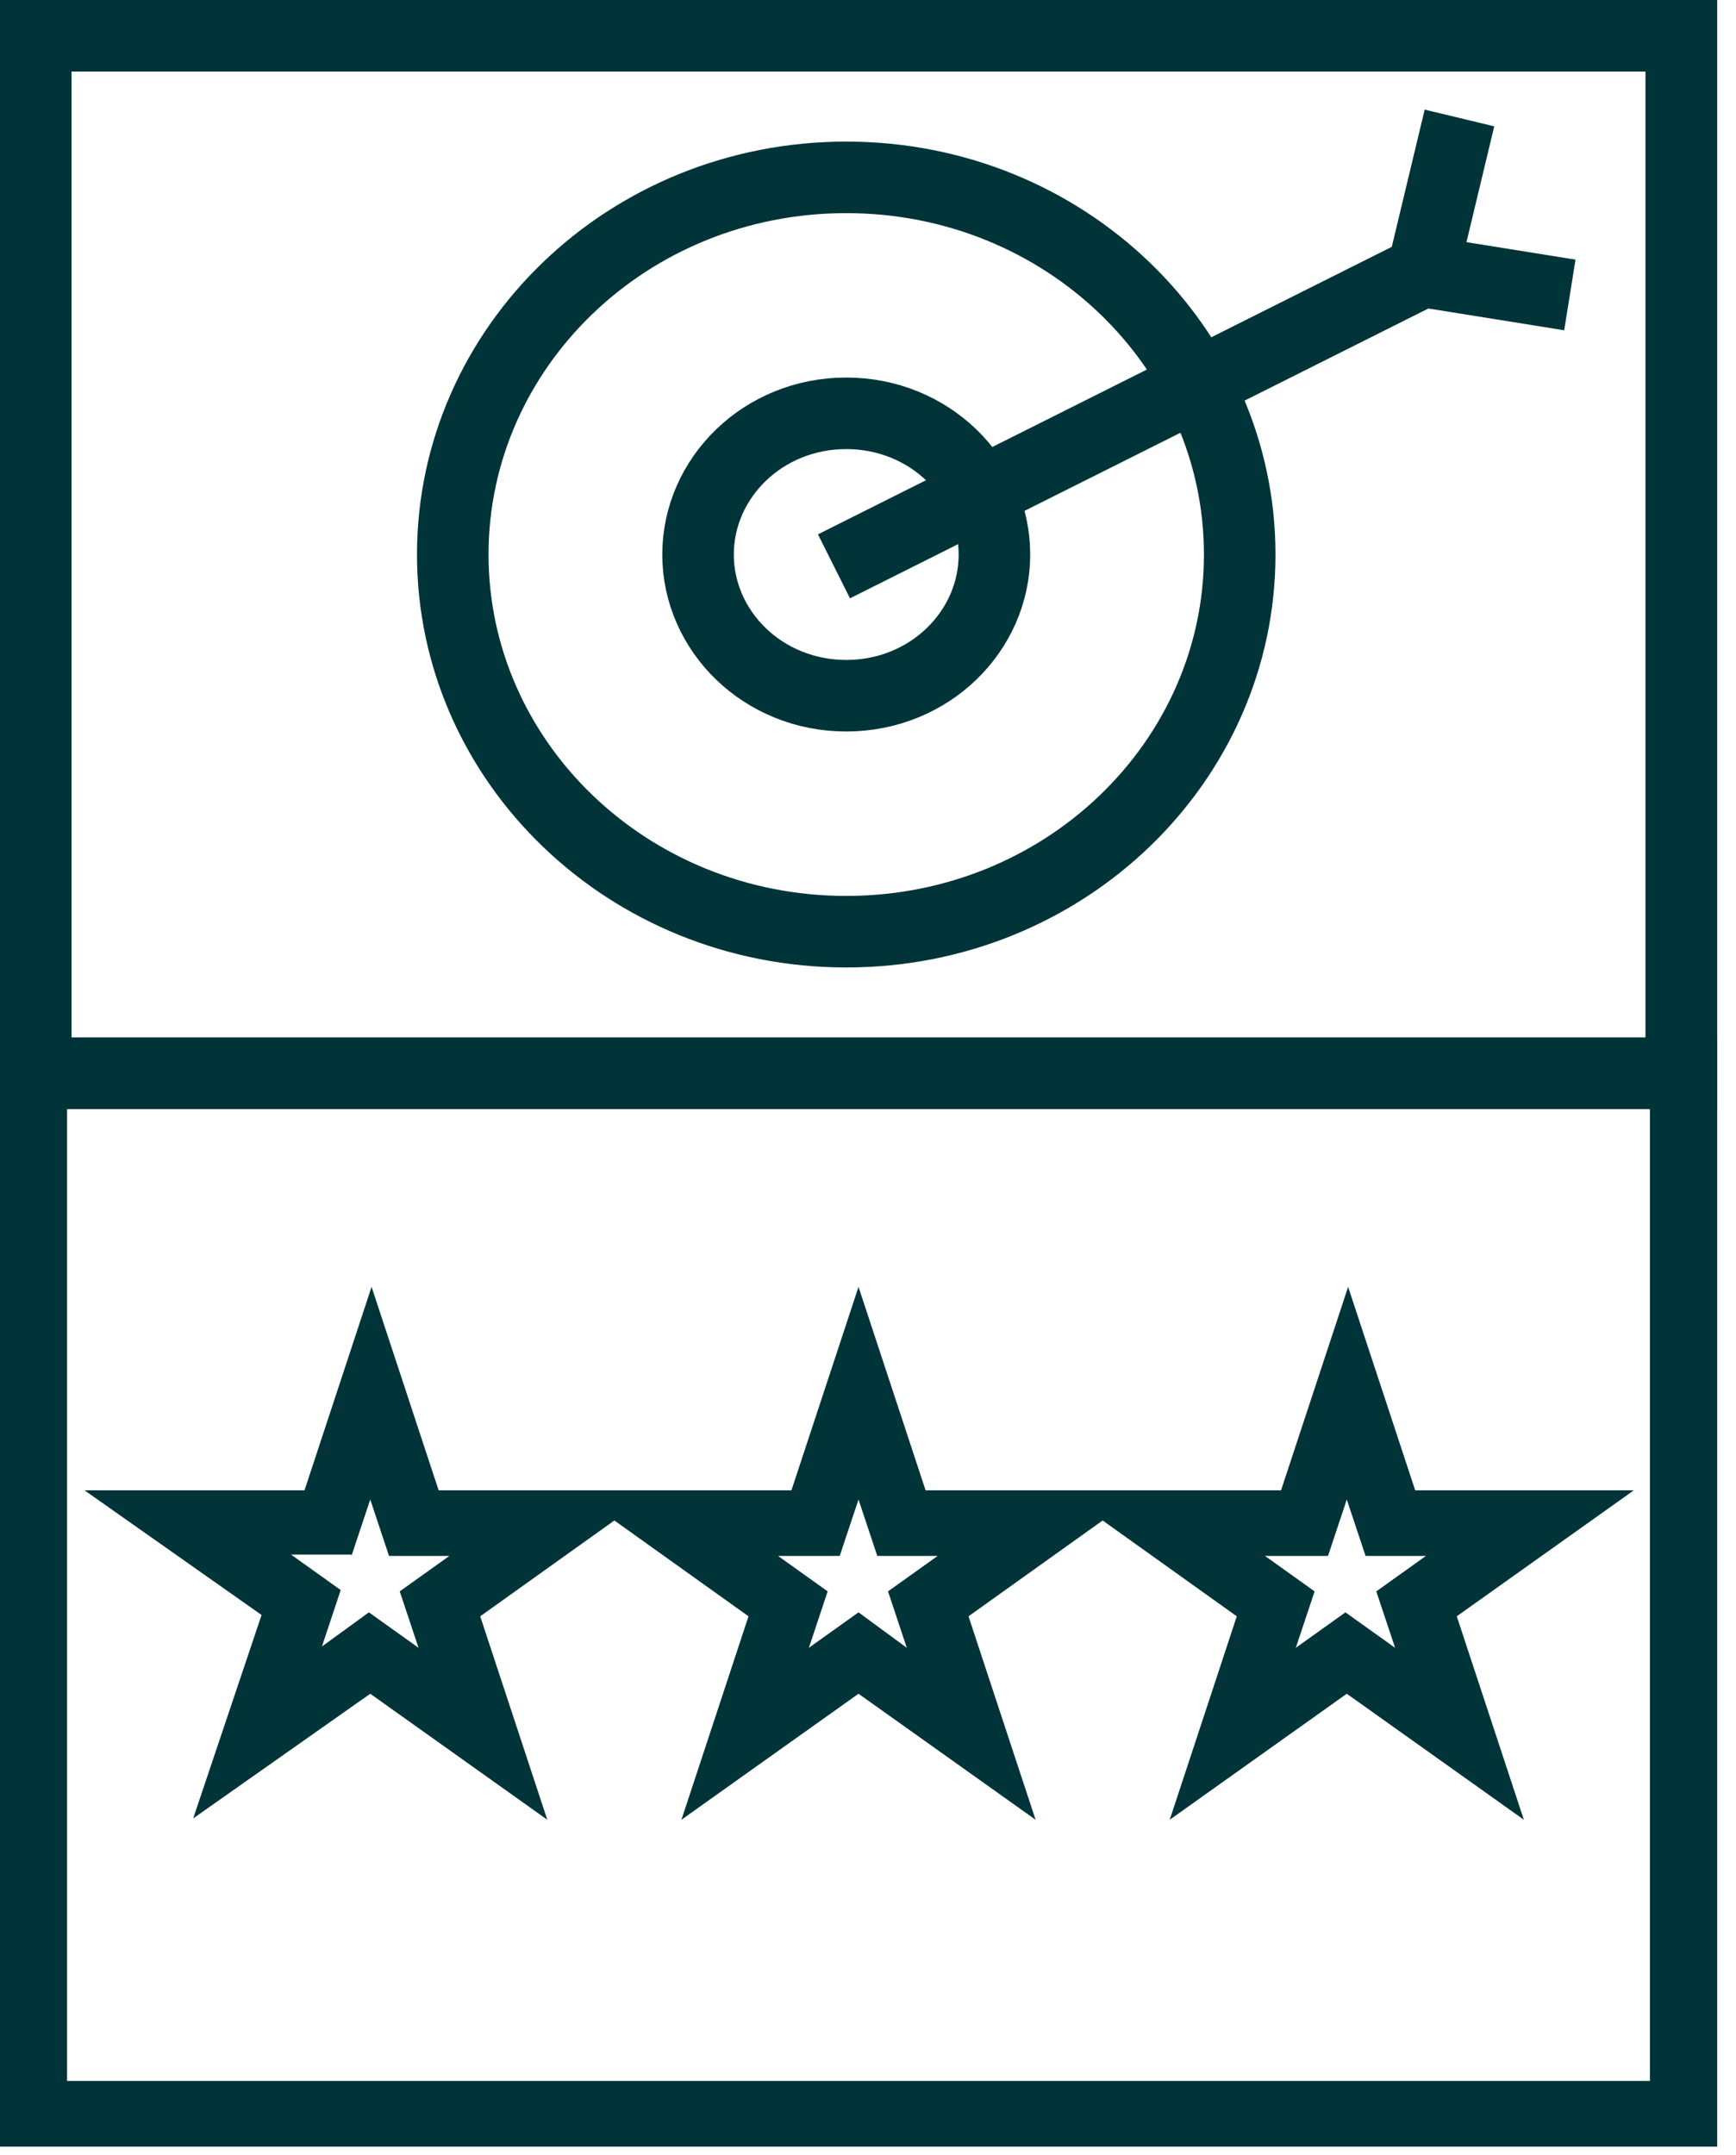 <?xml version="1.0" encoding="UTF-8"?> <svg xmlns="http://www.w3.org/2000/svg" width="58" height="72" viewBox="0 0 58 72" fill="none"><g clip-path="url(#clip0_501_1256)"><path d="M-1.52588e-05 34.658V71.707H57.366V34.658H-1.52588e-05ZM55.125 69.515H2.241V36.851H55.125V69.515Z" fill="#003438"></path><path d="M6.454 60.746L12.37 56.581L18.285 60.79L16.044 53.994L20.526 50.793L25.008 53.994L22.767 60.79L28.683 56.581L34.599 60.79L32.358 53.994L36.84 50.793L41.321 53.994L39.081 60.79L44.996 56.581L50.912 60.79L48.671 53.994L54.587 49.785H47.282L45.041 42.989L42.8 49.785H38.319H35.495H30.924L28.683 42.989L26.442 49.785H21.96H19.137H14.655L12.414 42.989L10.174 49.785H2.823L8.739 53.95L6.454 60.746ZM44.369 51.977L44.996 50.092L45.624 51.977H47.641L45.982 53.161L46.61 55.046L44.952 53.862L43.293 55.046L43.921 53.161L42.263 51.977H44.369ZM28.055 51.977L28.683 50.092L29.31 51.977H31.327L29.669 53.161L30.296 55.046L28.683 53.862L27.025 55.046L27.652 53.161L25.994 51.977H28.055ZM11.742 51.977L12.37 50.092L12.997 51.977H15.014L13.355 53.161L13.983 55.046L12.325 53.862L10.756 55.002L11.383 53.117L9.725 51.933H11.742V51.977Z" fill="#003438"></path></g><rect x="0.598" y="35.256" width="56.171" height="35.854" stroke="#003438" stroke-width="1.195"></rect><rect x="1.195" y="1.195" width="54.976" height="34.658" stroke="#003438" stroke-width="2.39"></rect><path d="M41.419 18.524C41.419 25.44 35.578 31.124 28.273 31.124C20.968 31.124 15.127 25.44 15.127 18.524C15.127 11.609 20.968 5.925 28.273 5.925C35.578 5.925 41.419 11.609 41.419 18.524Z" stroke="#003438" stroke-width="2.39"></path><path d="M33.224 18.524C33.224 21.086 31.052 23.241 28.273 23.241C25.494 23.241 23.322 21.086 23.322 18.524C23.322 15.963 25.494 13.807 28.273 13.807C31.052 13.807 33.224 15.963 33.224 18.524Z" stroke="#003438" stroke-width="2.39"></path><path d="M27.863 18.919L47.532 9.065M47.532 9.065L48.761 3.941M47.532 9.065L52.449 9.853" stroke="#003438" stroke-width="2.39"></path><rect x="0.598" y="0.598" width="56.171" height="35.854" stroke="#003438" stroke-width="1.195"></rect><defs><clipPath id="clip0_501_1256"><rect x="-1.52588e-05" y="34.658" width="57.366" height="37.049" fill="white"></rect></clipPath></defs></svg> 